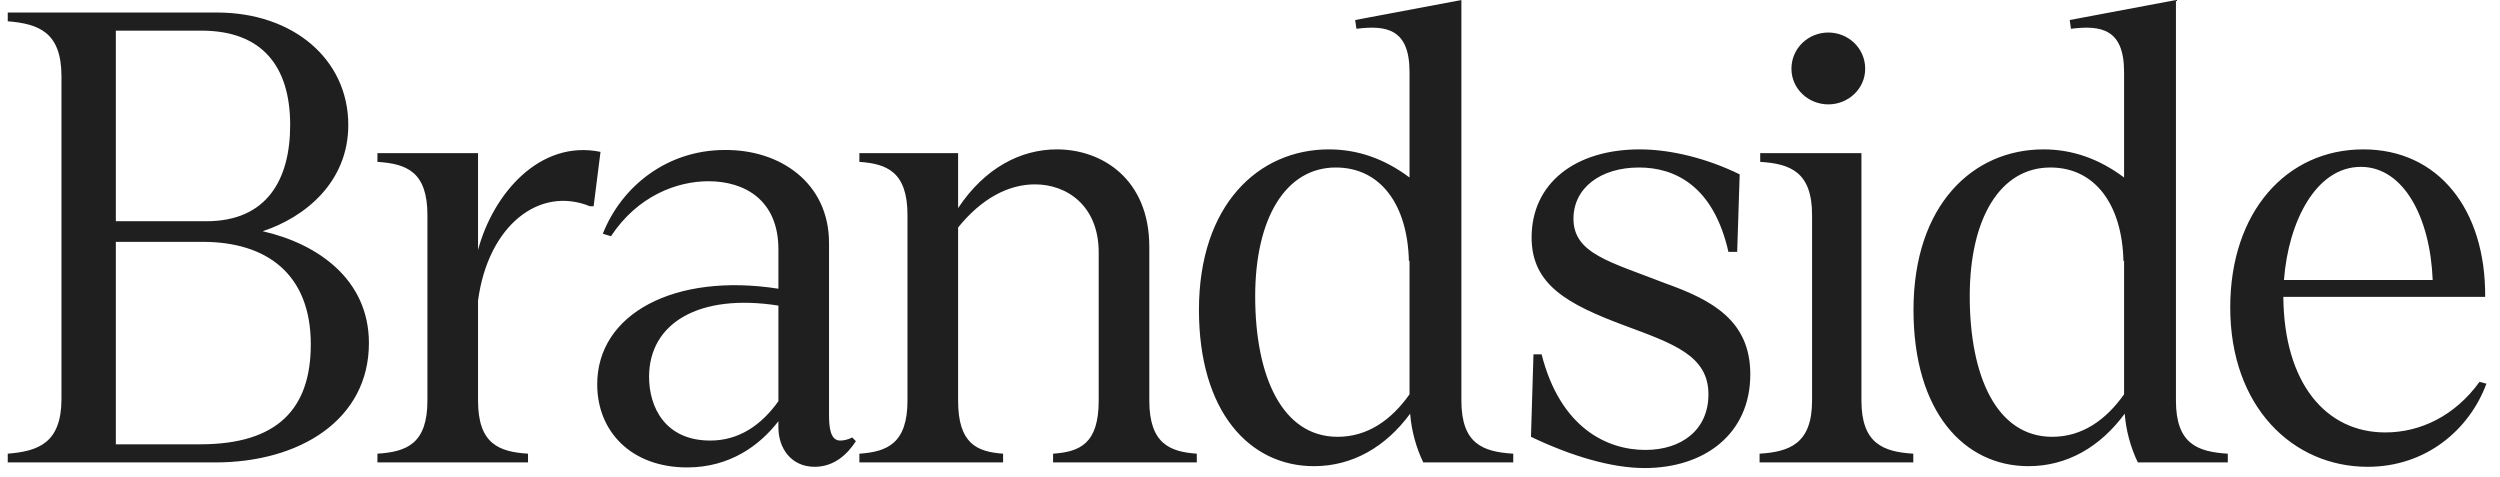 <svg width="173" height="33" viewBox="0 0 173 33" fill="none" xmlns="http://www.w3.org/2000/svg">
<path d="M0.536 32V31.395C2.655 31.222 4.254 30.66 4.254 27.59V5.278C4.254 2.208 2.655 1.646 0.536 1.473V0.867H15.021C20.297 0.867 24.102 4.11 24.102 8.65C24.102 12.629 21.075 15.05 18.178 16.001C21.983 16.866 25.529 19.331 25.529 23.741C25.529 29.06 20.729 32 14.892 32H0.536ZM8.016 30.746H13.854C19.215 30.746 21.507 28.281 21.507 23.828C21.507 18.942 18.437 16.736 14.027 16.736H8.016V30.746ZM8.016 15.309H14.286C18.48 15.309 20.08 12.412 20.08 8.65C20.08 4.586 18.134 2.121 13.94 2.121H8.016V15.309ZM26.118 31.395C28.15 31.265 29.577 30.703 29.577 27.719V14.877C29.577 11.893 28.15 11.331 26.118 11.202V10.596H33.08V17.298C34.117 13.407 37.36 9.645 41.555 10.51L41.079 14.272H40.82C37.317 12.845 33.772 15.612 33.08 20.801V27.719C33.08 30.703 34.507 31.265 36.539 31.395V32H26.118V31.395ZM47.553 32.346C43.705 32.346 41.327 29.881 41.327 26.595C41.327 21.709 46.688 18.855 53.866 19.979V17.255C53.866 13.839 51.531 12.542 49.023 12.542C46.861 12.542 44.137 13.537 42.278 16.347L41.716 16.174C43.013 12.888 46.17 10.38 50.148 10.38C53.953 10.337 57.369 12.629 57.369 16.823V28.671C57.369 29.579 57.455 30.487 58.147 30.487C58.32 30.487 58.666 30.443 58.969 30.27L59.228 30.53C58.666 31.395 57.758 32.303 56.374 32.303C54.774 32.303 53.866 31.049 53.866 29.579V29.146C52.569 30.832 50.494 32.346 47.553 32.346ZM44.916 26.076C44.916 28.195 46.04 30.487 49.153 30.487C51.142 30.487 52.699 29.406 53.866 27.762V21.147C48.375 20.282 44.916 22.358 44.916 26.076ZM72.873 31.395C74.733 31.265 76.03 30.703 76.03 27.719V17.471C76.03 14.228 73.825 12.758 71.619 12.758C69.803 12.758 67.944 13.71 66.301 15.742V27.719C66.301 30.703 67.598 31.265 69.414 31.395V32H59.469V31.395C61.371 31.265 62.798 30.703 62.798 27.719V14.877C62.798 11.893 61.371 11.331 59.469 11.202V10.596H66.301V14.401C68.16 11.591 70.668 10.337 73.133 10.337C76.289 10.337 79.532 12.412 79.532 17.082V27.719C79.532 30.703 80.959 31.265 82.819 31.395V32H72.873V31.395ZM98.49 32C97.971 30.919 97.669 29.752 97.582 28.627C95.896 30.919 93.604 32.259 90.923 32.259C86.47 32.259 82.967 28.498 82.967 21.449C82.967 14.185 87.075 10.337 91.961 10.337C93.95 10.337 95.809 10.985 97.539 12.283V4.975C97.539 1.991 95.939 1.732 93.864 1.991L93.777 1.386L101.128 0.002V27.719C101.128 30.703 102.598 31.265 104.717 31.395V32H98.49ZM86.859 20.498C86.859 26.033 88.718 30.227 92.566 30.227C94.642 30.227 96.285 29.06 97.539 27.287V18.034L97.496 18.077C97.409 14.185 95.55 11.591 92.437 11.591C88.978 11.591 86.859 15.093 86.859 20.498ZM113.813 32.389C111.521 32.389 108.754 31.568 105.943 30.227L106.116 24.52H106.679C107.976 29.622 111.219 31.135 113.856 31.135C116.364 31.135 118.224 29.752 118.224 27.287C118.224 24.606 115.802 23.784 112.429 22.53C108.495 21.06 105.987 19.72 105.987 16.434C105.987 12.672 109.014 10.337 113.467 10.337C115.672 10.337 118.18 10.985 120.386 12.066L120.213 17.428H119.607C118.57 12.845 115.889 11.591 113.424 11.591C110.743 11.591 108.884 13.018 108.884 15.136C108.884 17.558 111.435 18.12 115.197 19.59C118.483 20.758 121.121 22.184 121.121 25.903C121.121 30.054 117.921 32.389 113.813 32.389ZM121.763 31.395C123.839 31.265 125.395 30.703 125.395 27.719V14.877C125.395 11.893 123.882 11.331 121.806 11.202V10.596H128.811V27.719C128.811 30.703 130.325 31.265 132.4 31.395V32H121.763V31.395ZM123.968 4.759C123.968 3.332 125.136 2.251 126.52 2.251C127.903 2.251 129.071 3.332 129.071 4.759C129.071 6.142 127.903 7.223 126.52 7.223C125.136 7.223 123.968 6.142 123.968 4.759ZM147.938 32C147.419 30.919 147.116 29.752 147.03 28.627C145.343 30.919 143.052 32.259 140.371 32.259C135.917 32.259 132.414 28.498 132.414 21.449C132.414 14.185 136.522 10.337 141.408 10.337C143.397 10.337 145.257 10.985 146.986 12.283V4.975C146.986 1.991 145.386 1.732 143.311 1.991L143.224 1.386L150.575 0.002V27.719C150.575 30.703 152.045 31.265 154.164 31.395V32H147.938ZM136.306 20.498C136.306 26.033 138.165 30.227 142.014 30.227C144.089 30.227 145.732 29.06 146.986 27.287V18.034L146.943 18.077C146.857 14.185 144.997 11.591 141.884 11.591C138.425 11.591 136.306 15.093 136.306 20.498ZM163.845 32.303C158.656 32.303 154.332 28.152 154.332 21.276C154.332 14.661 158.224 10.337 163.542 10.337C168.731 10.337 172.017 14.488 171.974 20.541H158.007C158.051 26.509 160.948 29.924 165.056 29.924C167.52 29.924 169.898 28.757 171.585 26.422L172.06 26.552C170.893 29.708 167.909 32.303 163.845 32.303ZM158.051 19.374H168.342C168.169 15.007 166.31 11.547 163.369 11.547C160.256 11.547 158.353 15.353 158.051 19.374Z" fill="#1F1F1F"/>
</svg>
